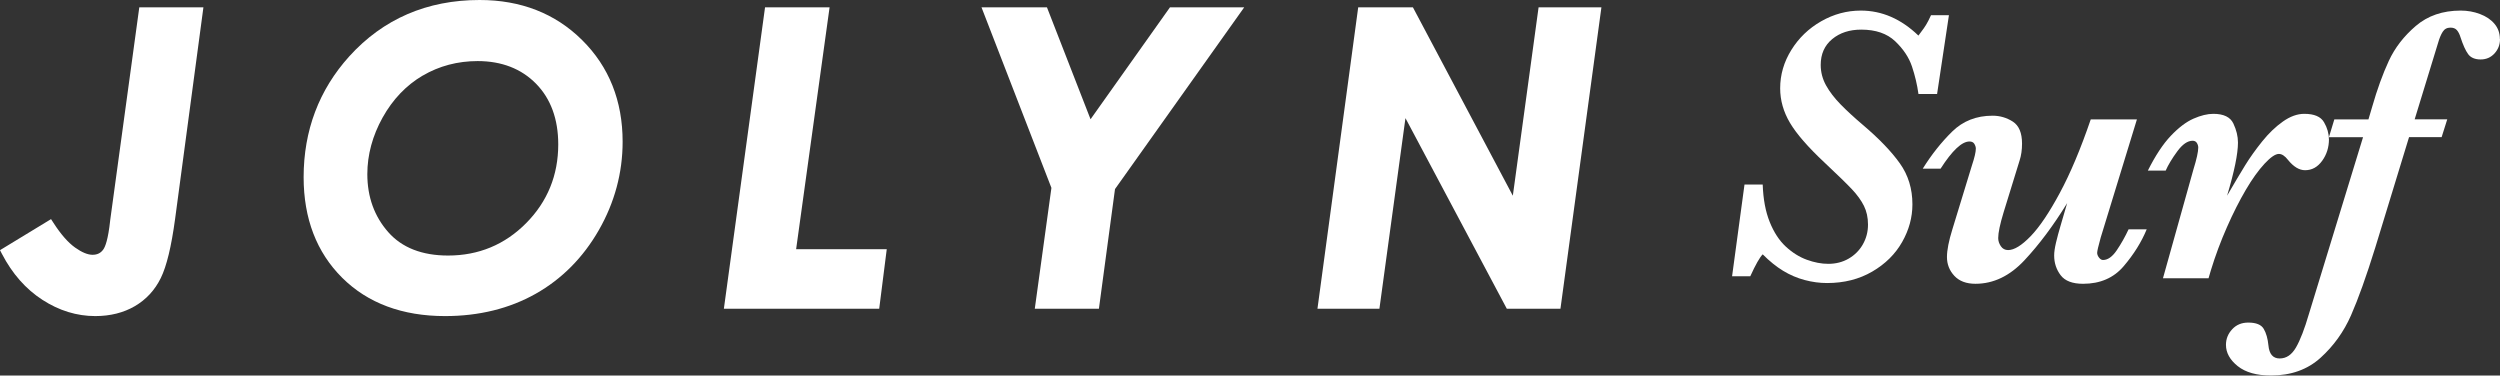 
<svg id="Layer_1" data-name="Layer 1" xmlns="http://www.w3.org/2000/svg" viewBox="0 0 600 90.12">
  <rect x="0" y="0" width="600" height="90.12" fill="#333333" stroke="none"/>
  <g>
    <path d="m467.74,3.67l-2.84,18.89h-4.47c-.31-2.23-.83-4.44-1.56-6.61s-2.07-4.19-4.03-6.05-4.67-2.79-8.14-2.79c-2.82,0-5.15.76-6.98,2.28s-2.75,3.58-2.75,6.19c0,1.74.43,3.37,1.28,4.91.85,1.53,2.02,3.06,3.51,4.58s3.26,3.15,5.31,4.89c3.91,3.32,6.87,6.4,8.89,9.24,2.02,2.83,3.02,6.12,3.02,9.84,0,3.13-.82,6.15-2.47,9.05s-4.03,5.26-7.17,7.09-6.75,2.75-10.84,2.75c-1.77,0-3.56-.24-5.37-.72s-3.54-1.22-5.17-2.21-3.27-2.31-4.91-3.96c-.71.71-1.71,2.47-2.98,5.26h-4.37l2.98-22.01h4.37c.12,3.51.68,6.5,1.68,8.98s2.28,4.45,3.86,5.91,3.27,2.51,5.05,3.16,3.5.98,5.14.98c1.83,0,3.47-.42,4.91-1.26s2.58-1.98,3.4-3.42c.82-1.45,1.23-3.02,1.23-4.73s-.33-3.21-.98-4.51-1.6-2.62-2.86-3.96-3.45-3.47-6.59-6.42c-3.97-3.72-6.74-6.9-8.3-9.54s-2.35-5.4-2.35-8.28c0-3.26.89-6.33,2.68-9.21s4.17-5.18,7.17-6.89,6.16-2.56,9.51-2.56c5.06,0,9.66,2,13.82,6,.19-.28.45-.64.79-1.07s.68-.92,1.02-1.47c.34-.54.74-1.32,1.21-2.35h4.28l.02.02Z" style="fill: #fff; stroke-width: 0px;"/>
    <path d="m515.21,55.04c-1.27,3.07-3.11,6.02-5.52,8.84-2.4,2.82-5.65,4.23-9.75,4.23-2.54,0-4.34-.68-5.38-2.05s-1.56-2.95-1.56-4.75c0-.78.14-1.8.44-3.07s.68-2.68,1.14-4.23l1.54-5.26c-3.32,5.4-6.74,9.97-10.26,13.73s-7.44,5.63-11.75,5.63c-2.2,0-3.89-.64-5.07-1.91s-1.77-2.78-1.77-4.51c0-1.64.43-3.86,1.3-6.65l4.7-15.36c.62-1.86.93-3.2.93-4,0-.37-.12-.75-.35-1.14s-.63-.58-1.18-.58c-1.83,0-4.14,2.17-6.93,6.52h-4.28c2.11-3.38,4.46-6.34,7.05-8.89s5.83-3.82,9.71-3.82c1.77,0,3.39.48,4.86,1.42,1.47.95,2.21,2.71,2.21,5.28,0,1.52-.2,2.89-.6,4.1l-3.82,12.38c-.87,2.85-1.3,4.92-1.3,6.19,0,.68.21,1.33.63,1.95s1,.93,1.75.93c1.46,0,3.26-1.11,5.4-3.32s4.47-5.68,7-10.38,5.01-10.58,7.43-17.66h11.08l-8.7,28.39c-.56,2.02-.84,3.23-.84,3.63,0,.37.14.75.44,1.14s.62.58.96.58c1.15,0,2.25-.78,3.3-2.33s2-3.23,2.84-5.03h4.37-.02Z" style="fill: #fff; stroke-width: 0px;"/>
    <path d="m558.95,33.4c0,1.95-.54,3.69-1.63,5.19-1.09,1.51-2.45,2.26-4.1,2.26-1.4,0-2.76-.82-4.1-2.47-.74-.96-1.47-1.44-2.19-1.44-.84,0-1.99.79-3.44,2.35s-2.96,3.65-4.49,6.26-3.05,5.59-4.53,8.96c-1.49,3.37-2.78,6.82-3.86,10.36l-.56,1.91h-10.94l7.31-26.11c.78-2.51,1.16-4.27,1.16-5.26,0-.37-.11-.73-.33-1.1-.22-.35-.56-.53-1.02-.53-1.21,0-2.44.85-3.68,2.54s-2.17,3.23-2.79,4.63h-4.28c1.8-3.6,3.64-6.38,5.51-8.35s3.69-3.35,5.44-4.12,3.35-1.16,4.77-1.16c2.48,0,4.08.78,4.81,2.33s1.1,3.07,1.1,4.56c0,2.7-.87,6.95-2.61,12.75,1.77-3.04,3.22-5.48,4.35-7.31s2.48-3.72,4.05-5.68,3.23-3.55,4.98-4.79,3.47-1.86,5.14-1.86c2.39,0,3.97.67,4.75,2.03.78,1.34,1.16,2.7,1.16,4.07l.02-.02Z" style="fill: #fff; stroke-width: 0px;"/>
    <path d="m600,9.39c0,1.33-.44,2.48-1.32,3.44s-2,1.44-3.33,1.44-2.36-.42-2.98-1.26-1.24-2.2-1.86-4.1c-.22-.71-.5-1.27-.86-1.68s-.88-.6-1.56-.6c-.81,0-1.42.34-1.84,1s-.79,1.54-1.1,2.63l-5.63,18.38h7.82l-1.35,4.28h-7.82l-8.1,26.48c-2.14,6.89-4.08,12.31-5.82,16.27-1.74,3.95-4.17,7.35-7.31,10.19-3.13,2.84-7.1,4.26-11.91,4.26-3.44,0-6.1-.75-7.98-2.25-1.88-1.51-2.82-3.21-2.82-5.1,0-1.43.5-2.68,1.49-3.74.99-1.08,2.28-1.61,3.86-1.61,1.89,0,3.13.5,3.72,1.52.59,1,.96,2.32,1.12,3.93.19,2.11,1.09,3.16,2.7,3.16s2.89-.88,3.91-2.63c1.02-1.76,2.06-4.45,3.12-8.08l12.98-42.39h-8.19l1.3-4.28h8.19l.88-2.98c1.21-4.22,2.54-7.9,4-11.05s3.62-5.95,6.49-8.4,6.46-3.68,10.77-3.68c1.61,0,3.15.27,4.61.82s2.62,1.32,3.49,2.35,1.3,2.25,1.3,3.68h.03Z" style="fill: #fff; stroke-width: 0px;"/>
  </g>
  <g>
    <path d="m26.44,52.91v.03c-.49,4.52-1.17,6.28-1.66,6.95-.62.86-1.44,1.26-2.58,1.26s-2.56-.58-4.17-1.73c-1.69-1.2-3.43-3.19-5.19-5.92l-.59-.91L0,60.04l.48.92c2.46,4.73,5.72,8.43,9.7,11,3.99,2.59,8.26,3.9,12.69,3.9,3.58,0,6.77-.8,9.47-2.37,2.72-1.58,4.83-3.86,6.25-6.76,1.4-2.85,2.53-7.51,3.44-14.23L48.82,1.76h-15.39l-6.99,51.14h0Z" style="fill: #fff; stroke-width: 0px;"/>
    <path d="m115.11,0c-12.63,0-23.15,4.55-31.28,13.52-7.27,8.05-10.96,17.81-10.96,29.01,0,9.92,3.12,18.04,9.26,24.14s14.45,9.19,24.68,9.19c8.13,0,15.44-1.8,21.73-5.34,6.3-3.55,11.41-8.7,15.19-15.31s5.7-13.74,5.7-21.21c0-9.79-3.27-18-9.72-24.38-6.43-6.39-14.71-9.62-24.6-9.62Zm-13.66,18.15c3.95-2.32,8.39-3.49,13.19-3.49,5.76,0,10.47,1.83,14.01,5.43,3.54,3.61,5.33,8.51,5.33,14.57,0,7.38-2.59,13.74-7.71,18.9-5.11,5.16-11.41,7.77-18.73,7.77-6.25,0-11.08-1.89-14.37-5.63-3.33-3.78-5.01-8.45-5.01-13.9,0-4.65,1.24-9.22,3.67-13.59,2.43-4.36,5.67-7.75,9.62-10.07h0Z" style="fill: #fff; stroke-width: 0px;"/>
    <polygon points="199.1 1.76 183.61 1.76 173.73 74.09 211.01 74.09 212.82 59.81 191.07 59.81 199.1 1.76" style="fill: #fff; stroke-width: 0px;"/>
    <polygon points="261.73 28.62 251.27 1.76 235.56 1.76 252.34 45.09 248.35 74.09 263.74 74.09 267.6 45.38 298.61 1.76 280.79 1.76 261.73 28.62" style="fill: #fff; stroke-width: 0px;"/>
    <polygon points="369.26 1.76 363.08 46.97 339.1 1.76 325.97 1.76 316.19 74.09 331.06 74.09 337.31 28.35 361.63 74.09 374.51 74.09 384.34 1.76 369.26 1.76" style="fill: #fff; stroke-width: 0px;"/>
  </g>
</svg>